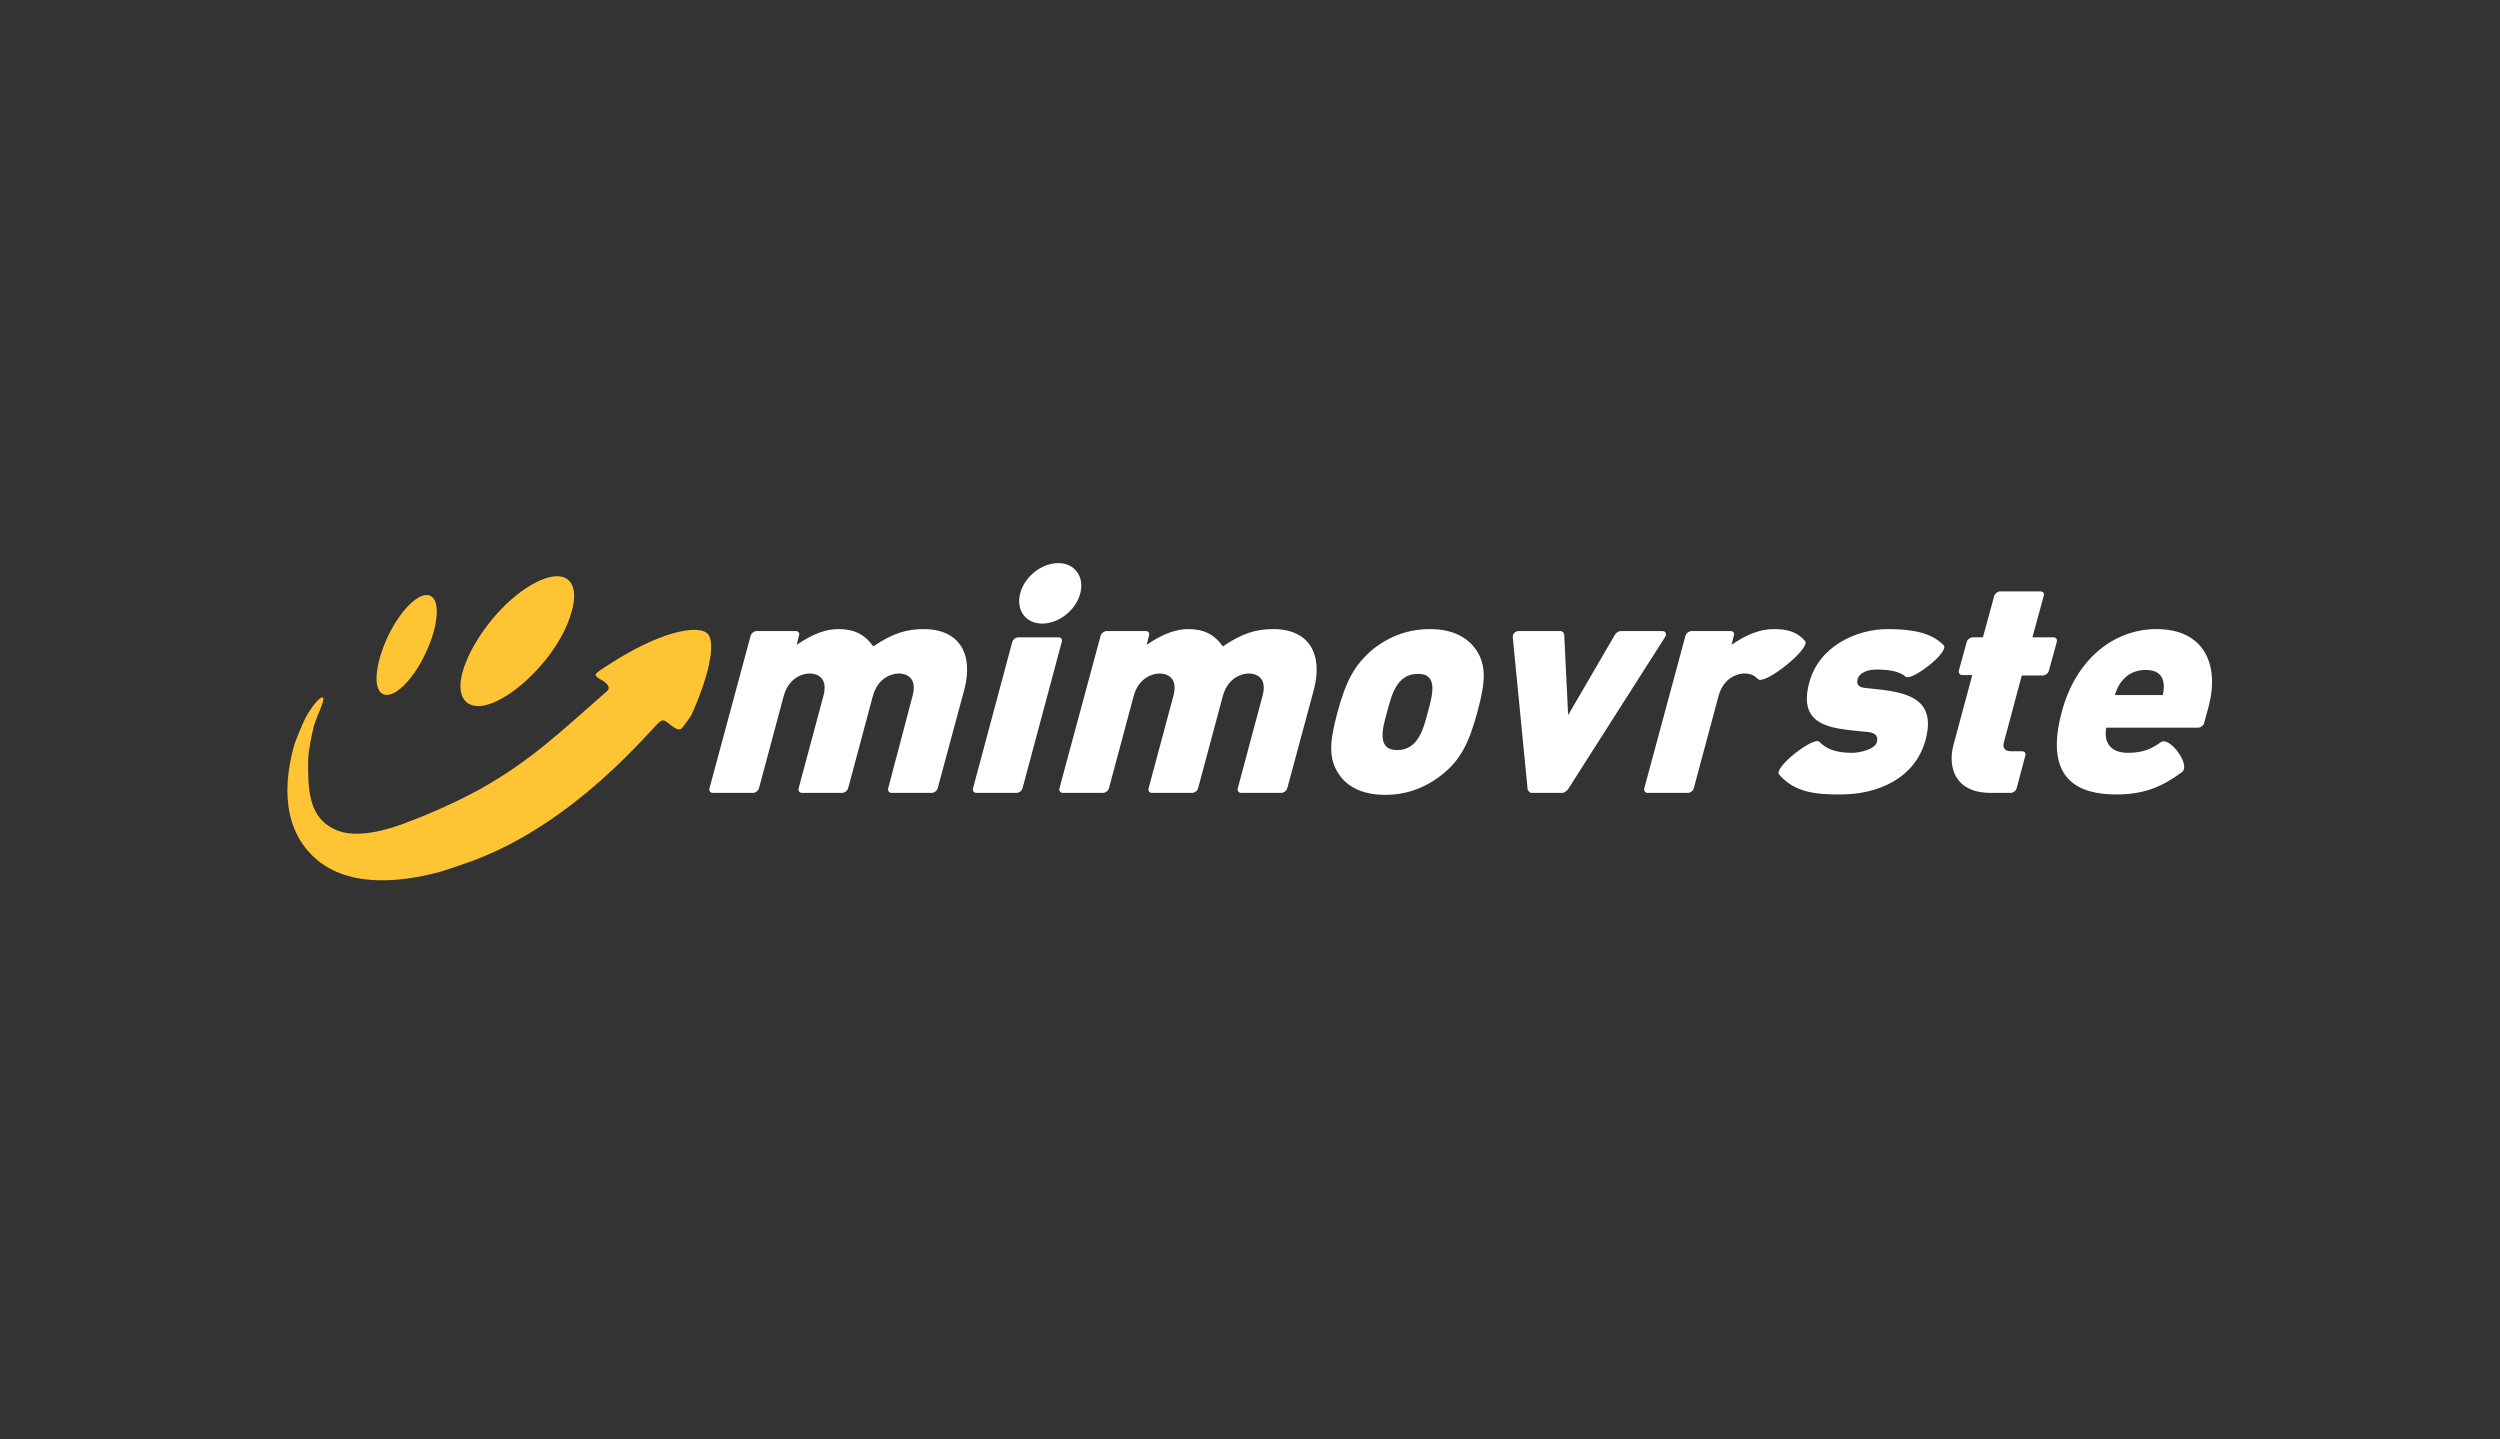 <svg width="766" height="441" viewBox="0 0 766 441" fill="none" xmlns="http://www.w3.org/2000/svg">
<rect x="0" y="0" width="766" height="441" fill="#333333" stroke="none"/>
<path d="M282.982 192.754C277.687 192.754 273.475 194.078 267.578 198.05C264.81 194.199 261.56 192.754 256.867 192.754C253.377 192.754 249.405 193.958 244.11 197.568L244.832 194.68C245.073 193.958 244.591 193.356 243.869 193.356H231.834C231.112 193.356 230.27 193.958 230.029 194.68L217.393 241.495C217.152 242.218 217.633 242.94 218.355 242.94H230.751C231.473 242.94 232.316 242.338 232.557 241.495L240.138 213.214C241.703 207.557 246.036 206.354 248.081 206.354C250.127 206.354 253.858 207.437 252.294 213.214L244.712 241.495C244.471 242.218 244.952 242.94 245.674 242.94H258.07C258.792 242.94 259.635 242.338 259.876 241.495L267.457 213.214C269.022 207.557 273.355 206.354 275.4 206.354C277.446 206.354 281.177 207.437 279.613 213.214L272.151 241.495C271.91 242.218 272.392 242.94 273.114 242.94H285.51C286.232 242.94 287.074 242.338 287.315 241.495L295.499 211.168C298.267 200.457 294.054 192.754 282.982 192.754ZM319.327 191.07C324.382 191.07 329.677 186.978 331.001 181.803C332.325 176.748 329.316 172.536 324.262 172.536C319.207 172.536 313.912 176.628 312.588 181.803C311.264 186.978 314.273 191.07 319.327 191.07ZM324.382 195.282H311.986C311.264 195.282 310.422 195.884 310.181 196.606L298.146 241.495C297.906 242.218 298.387 242.94 299.109 242.94H311.505C312.227 242.94 313.069 242.338 313.31 241.495L325.345 196.606C325.586 195.884 325.104 195.282 324.382 195.282ZM390.092 192.754C384.797 192.754 380.585 194.078 374.688 198.05C371.92 194.199 368.67 192.754 364.097 192.754C360.607 192.754 356.635 193.958 351.34 197.568L352.062 194.68C352.303 193.958 351.821 193.356 351.099 193.356H339.065C338.342 193.356 337.5 193.958 337.259 194.68L324.623 241.495C324.382 242.218 324.863 242.94 325.586 242.94H337.981C338.703 242.94 339.546 242.338 339.787 241.495L347.369 213.214C348.933 207.557 353.266 206.354 355.312 206.354C357.357 206.354 361.088 207.437 359.524 213.214L351.942 241.495C351.701 242.218 352.182 242.94 352.905 242.94H365.3C366.022 242.94 366.865 242.338 367.106 241.495L374.688 213.214C376.252 207.557 380.585 206.354 382.631 206.354C384.676 206.354 388.407 207.437 386.843 213.214L379.261 241.495C379.02 242.218 379.501 242.94 380.224 242.94H392.619C393.341 242.94 394.184 242.338 394.425 241.495L402.608 211.168C405.376 200.457 401.164 192.754 390.092 192.754ZM438.111 192.754C430.048 192.754 424.271 196.004 420.42 199.133C415.124 203.706 412.477 208.4 409.829 218.148C407.181 227.896 407.182 232.59 410.19 237.163C412.236 240.292 416.448 243.541 424.391 243.541C432.455 243.541 438.231 240.292 442.082 237.163C447.498 232.71 450.025 227.896 452.673 218.148C455.321 208.52 455.321 203.706 452.312 199.133C450.146 196.004 446.054 192.754 438.111 192.754ZM437.509 218.148C436.185 223.082 434.621 229.822 428.122 229.822C421.623 229.822 423.669 222.962 424.993 218.148C426.317 213.214 427.881 206.474 434.38 206.474C440.879 206.354 438.833 213.214 437.509 218.148ZM509.237 193.356H496.48C495.998 193.356 495.156 193.958 494.915 194.319L480.473 219.111L479.27 194.319C479.27 193.958 478.668 193.356 478.187 193.356H465.43C464.226 193.356 463.504 194.199 463.504 195.161L468.078 241.977C468.198 242.338 468.8 242.94 469.161 242.94H478.789C479.15 242.94 479.992 242.338 480.353 241.977L510.199 195.161C510.681 194.199 510.44 193.356 509.237 193.356ZM553.043 196.365C550.757 193.717 547.868 192.754 543.536 192.754C539.203 192.754 535.111 194.439 530.538 197.568L531.26 194.68C531.501 193.958 531.02 193.356 530.297 193.356H518.263C517.541 193.356 516.698 193.958 516.457 194.68L503.821 241.495C503.58 242.218 504.062 242.94 504.784 242.94H517.18C517.902 242.94 518.744 242.338 518.985 241.495L526.567 213.214C528.131 207.557 532.464 206.354 534.51 206.354C536.556 206.354 537.639 207.076 538.602 208.039C540.527 210.205 555.089 198.531 553.043 196.365ZM578.437 192.754C568.568 192.754 557.255 198.17 554.367 209.122C550.516 223.323 562.31 223.203 572.299 224.286C575.187 224.526 575.428 226.091 575.067 227.415C574.465 229.701 569.411 230.664 567.726 230.664C565.198 230.664 560.505 230.544 557.496 227.294C555.811 225.489 543.415 235.117 545.1 237.283C550.035 243.06 556.894 243.421 563.995 243.421C575.548 243.421 586.861 238.366 589.99 226.693C593.841 212.492 581.806 211.89 571.697 210.807C569.772 210.686 568.688 209.964 569.17 208.039C569.411 206.956 571.095 205.15 574.826 205.15C578.196 205.15 581.806 205.511 583.852 207.317C585.658 208.881 597.452 199.735 595.526 197.689C591.795 193.838 585.898 192.754 578.437 192.754ZM629.224 195.282H622.725L626.215 182.525C626.456 181.803 625.974 181.201 625.252 181.201H612.856C612.134 181.201 611.292 181.803 611.051 182.525L607.561 195.282H604.432C603.71 195.282 602.867 195.884 602.627 196.606L600.22 205.391C599.979 206.113 600.46 206.835 601.182 206.835H604.312L598.535 228.257C596.73 235.117 599.016 242.94 609.968 242.94H616.106C616.828 242.94 617.67 242.338 617.911 241.495L620.558 231.507C620.799 230.784 620.318 230.183 619.596 230.183H616.226C614.18 230.183 613.458 229.1 614.06 227.174L619.475 206.956H625.974C626.696 206.956 627.539 206.354 627.779 205.511L630.186 196.726C630.427 195.884 629.946 195.282 629.224 195.282ZM660.755 192.754C647.757 192.754 636.083 201.901 631.751 218.028C625.974 239.45 637.528 243.421 648.479 243.421C657.024 243.421 662.56 241.014 668.577 236.561C671.345 234.395 664.726 225.489 662.079 227.415C659.19 229.461 656.663 230.664 651.969 230.664C646.915 230.664 644.508 227.776 645.35 222.962H673.512C674.234 222.962 675.076 222.36 675.317 221.638L676.761 216.343C680.131 203.225 675.076 192.754 660.755 192.754ZM662.68 212.973H647.998C649.322 208.52 652.33 205.271 657.505 205.271C662.44 205.271 663.643 208.52 662.68 212.973Z" fill="white"/>
<path d="M121.474 211.89C124.363 209.964 127.612 205.872 129.899 201.179C131.704 197.568 133.148 193.597 133.63 189.986C134.833 181.562 130.501 179.998 125.085 185.654C120.391 190.468 116.42 199.013 115.577 205.391C114.615 211.649 117.022 214.658 121.474 211.89ZM152.284 214.778C157.338 212.371 162.754 207.678 167.207 202.142C171.66 196.606 174.909 190.227 175.751 184.691C176.112 182.164 175.872 180.359 175.15 179.035C172.743 174.341 164.92 176.507 156.616 183.728C148.432 190.949 142.174 201.42 141.212 208.4C140.249 215.26 144.581 218.509 152.284 214.778ZM216.429 193.838C213.18 191.551 201.987 193.477 185.861 204.067C184.898 204.669 183.935 205.271 183.093 205.993C182.611 206.354 181.889 206.956 183.574 207.918C185.62 209.001 187.425 210.446 185.981 211.769C171.78 224.165 162.874 232.951 146.988 241.856C137.721 246.911 128.695 250.521 123.159 252.567C114.494 255.696 107.755 256.178 103.422 254.493C98.969 252.688 96.562 249.559 95.479 245.587C94.396 241.856 94.396 237.524 94.396 233.071C94.516 229.822 95.479 225.248 96.201 222.36C97.044 219.351 99.932 213.936 98.849 213.695C97.766 213.454 94.878 217.546 93.674 219.833C92.591 221.879 90.545 227.054 90.184 228.137C85.611 244.384 88.499 256.9 98.127 264.241C100.534 266.046 103.422 267.491 106.912 268.453C113.772 270.379 123.159 270.259 134.833 267.13C136.157 266.768 143.257 264.362 145.424 263.519C176.474 251.845 199.219 223.684 201.987 221.277C203.552 219.953 204.154 221.277 206.44 222.841C208.366 224.045 208.727 223.443 209.449 222.48C210.532 220.916 211.495 219.953 212.217 218.268C217.994 205.15 219.317 195.763 216.429 193.838Z" fill="#FFC433"/>
</svg>
